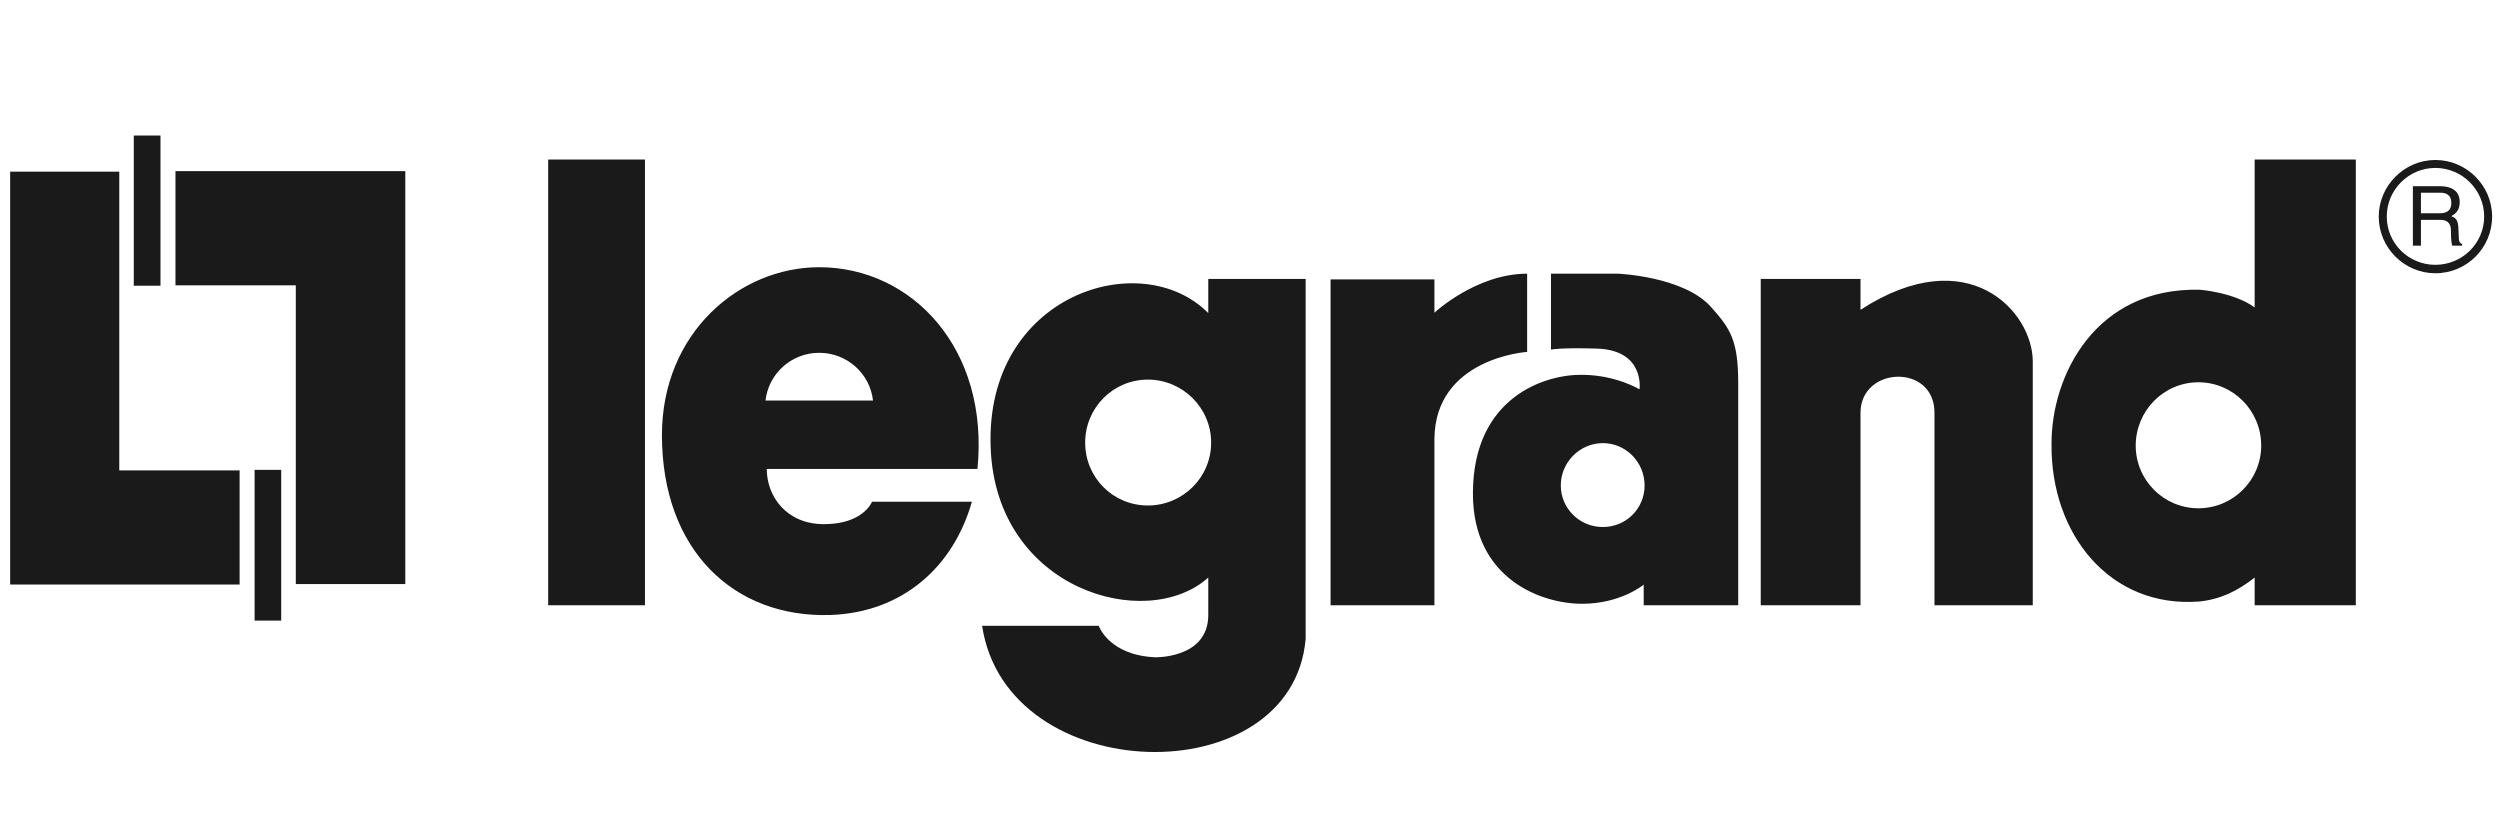 <svg width="123" height="40" viewBox="0 0 123 40" fill="none" xmlns="http://www.w3.org/2000/svg">
<g clip-path="url(#clip0_936_1000)">
<path d="M6.582 6.668V14.058H7.896V6.668H6.582ZM8.633 8.421V14.039H14.553V28.736H19.941V8.421H8.633ZM0.5 8.446V28.76H11.789V23.143H5.869V8.446H0.5ZM12.526 23.119V30.533H13.835V23.119H12.526Z" fill="#1A1A1A"/>
<path d="M26.97 7.848V29.779H31.732V7.848H26.97ZM110.929 7.848V15.126C109.903 14.378 108.237 14.256 108.237 14.256C103.109 14.124 100.92 18.462 100.935 21.856C100.896 26.306 103.831 29.94 108.218 29.593C109.239 29.486 110.079 29.085 110.929 28.416V29.779H115.906V7.848H110.929ZM40.304 13.147C36.402 13.147 32.567 16.356 32.567 21.412C32.572 27.102 36.133 30.399 40.837 30.258C44.427 30.14 46.913 27.869 47.817 24.684H42.908C42.659 25.192 41.97 25.788 40.534 25.788C38.697 25.788 37.725 24.425 37.725 23.073H48.09C48.681 17.167 44.876 13.147 40.304 13.147ZM75.135 13.465C72.63 13.465 70.573 15.384 70.573 15.384V13.748H65.464V29.779H70.573V21.597C70.607 17.602 75.135 17.314 75.135 17.314V13.465ZM76.308 13.465V17.201C76.308 17.201 76.747 17.094 78.594 17.152C80.938 17.241 80.665 19.155 80.665 19.155C80.665 19.155 79.522 18.457 77.876 18.442C76.078 18.398 72.468 19.497 72.468 24.274C72.459 28.48 75.834 29.706 77.832 29.706C79.756 29.706 80.87 28.763 80.87 28.763V29.779H85.52C85.52 29.779 85.52 21.148 85.52 18.852C85.52 16.733 85.129 16.156 84.162 15.082C82.809 13.592 79.6 13.465 79.6 13.465H76.308ZM59.447 13.724V15.404C56.154 12.073 48.466 14.481 48.74 21.993C48.974 29.027 56.413 31.142 59.447 28.416V30.277C59.432 32.412 56.824 32.338 56.824 32.338C54.547 32.231 54.059 30.79 54.059 30.79H48.32C49.521 38.8 63.579 39.108 64.238 31.435V13.724H59.447ZM86.628 13.724V29.779H91.537V20.308C91.537 18.022 95.176 17.866 95.176 20.308V29.779H100.012V17.778C100.012 15.355 96.856 11.794 91.537 15.243V13.724H86.628ZM40.304 17.358C41.677 17.358 42.805 18.383 42.952 19.707H37.662C37.813 18.383 38.937 17.358 40.304 17.358ZM56.477 18.677C58.186 18.677 59.588 20.064 59.588 21.778C59.588 23.497 58.186 24.87 56.477 24.87C54.762 24.87 53.39 23.497 53.39 21.778C53.39 20.064 54.762 18.677 56.477 18.677ZM108.164 18.808C109.869 18.808 111.251 20.205 111.251 21.92C111.251 23.624 109.869 25.007 108.164 25.007C106.454 25.007 105.077 23.624 105.077 21.92C105.082 20.205 106.454 18.808 108.164 18.808ZM78.862 21.802C80 21.802 80.914 22.745 80.914 23.883C80.914 25.026 80 25.93 78.862 25.93C77.724 25.93 76.791 25.026 76.791 23.883C76.791 22.745 77.724 21.802 78.862 21.802Z" fill="#1A1A1A"/>
<path d="M119.818 7.871C118.299 7.871 117.034 9.131 117.034 10.655C117.034 12.199 118.299 13.444 119.818 13.444C121.366 13.444 122.612 12.199 122.612 10.655C122.612 9.131 121.356 7.871 119.818 7.871ZM119.818 8.262C121.146 8.262 122.221 9.351 122.221 10.655C122.221 11.974 121.137 13.029 119.818 13.029C118.504 13.029 117.429 11.974 117.429 10.655C117.424 9.351 118.499 8.262 119.818 8.262ZM118.714 9.161V12.086H119.11V10.816H120.052C120.516 10.816 120.585 11.105 120.585 11.349C120.585 11.461 120.585 11.911 120.653 12.086H121.137V12.013C121.01 11.94 120.98 11.886 120.975 11.72L120.951 11.188C120.936 10.782 120.77 10.699 120.604 10.636C120.79 10.523 121.019 10.377 121.019 9.942C121.019 9.322 120.516 9.161 120.052 9.161H118.714ZM119.11 9.483H120.077C120.282 9.483 120.604 9.542 120.604 9.986C120.604 10.421 120.306 10.494 120.008 10.494H119.11V9.483Z" fill="#1A1A1A"/>
</g>
<defs>
<clipPath id="clip0_936_1000">
<rect width="122.111" height="30.331" fill="white" transform="translate(0.5 6.668)"/>
</clipPath>
</defs>
</svg>
